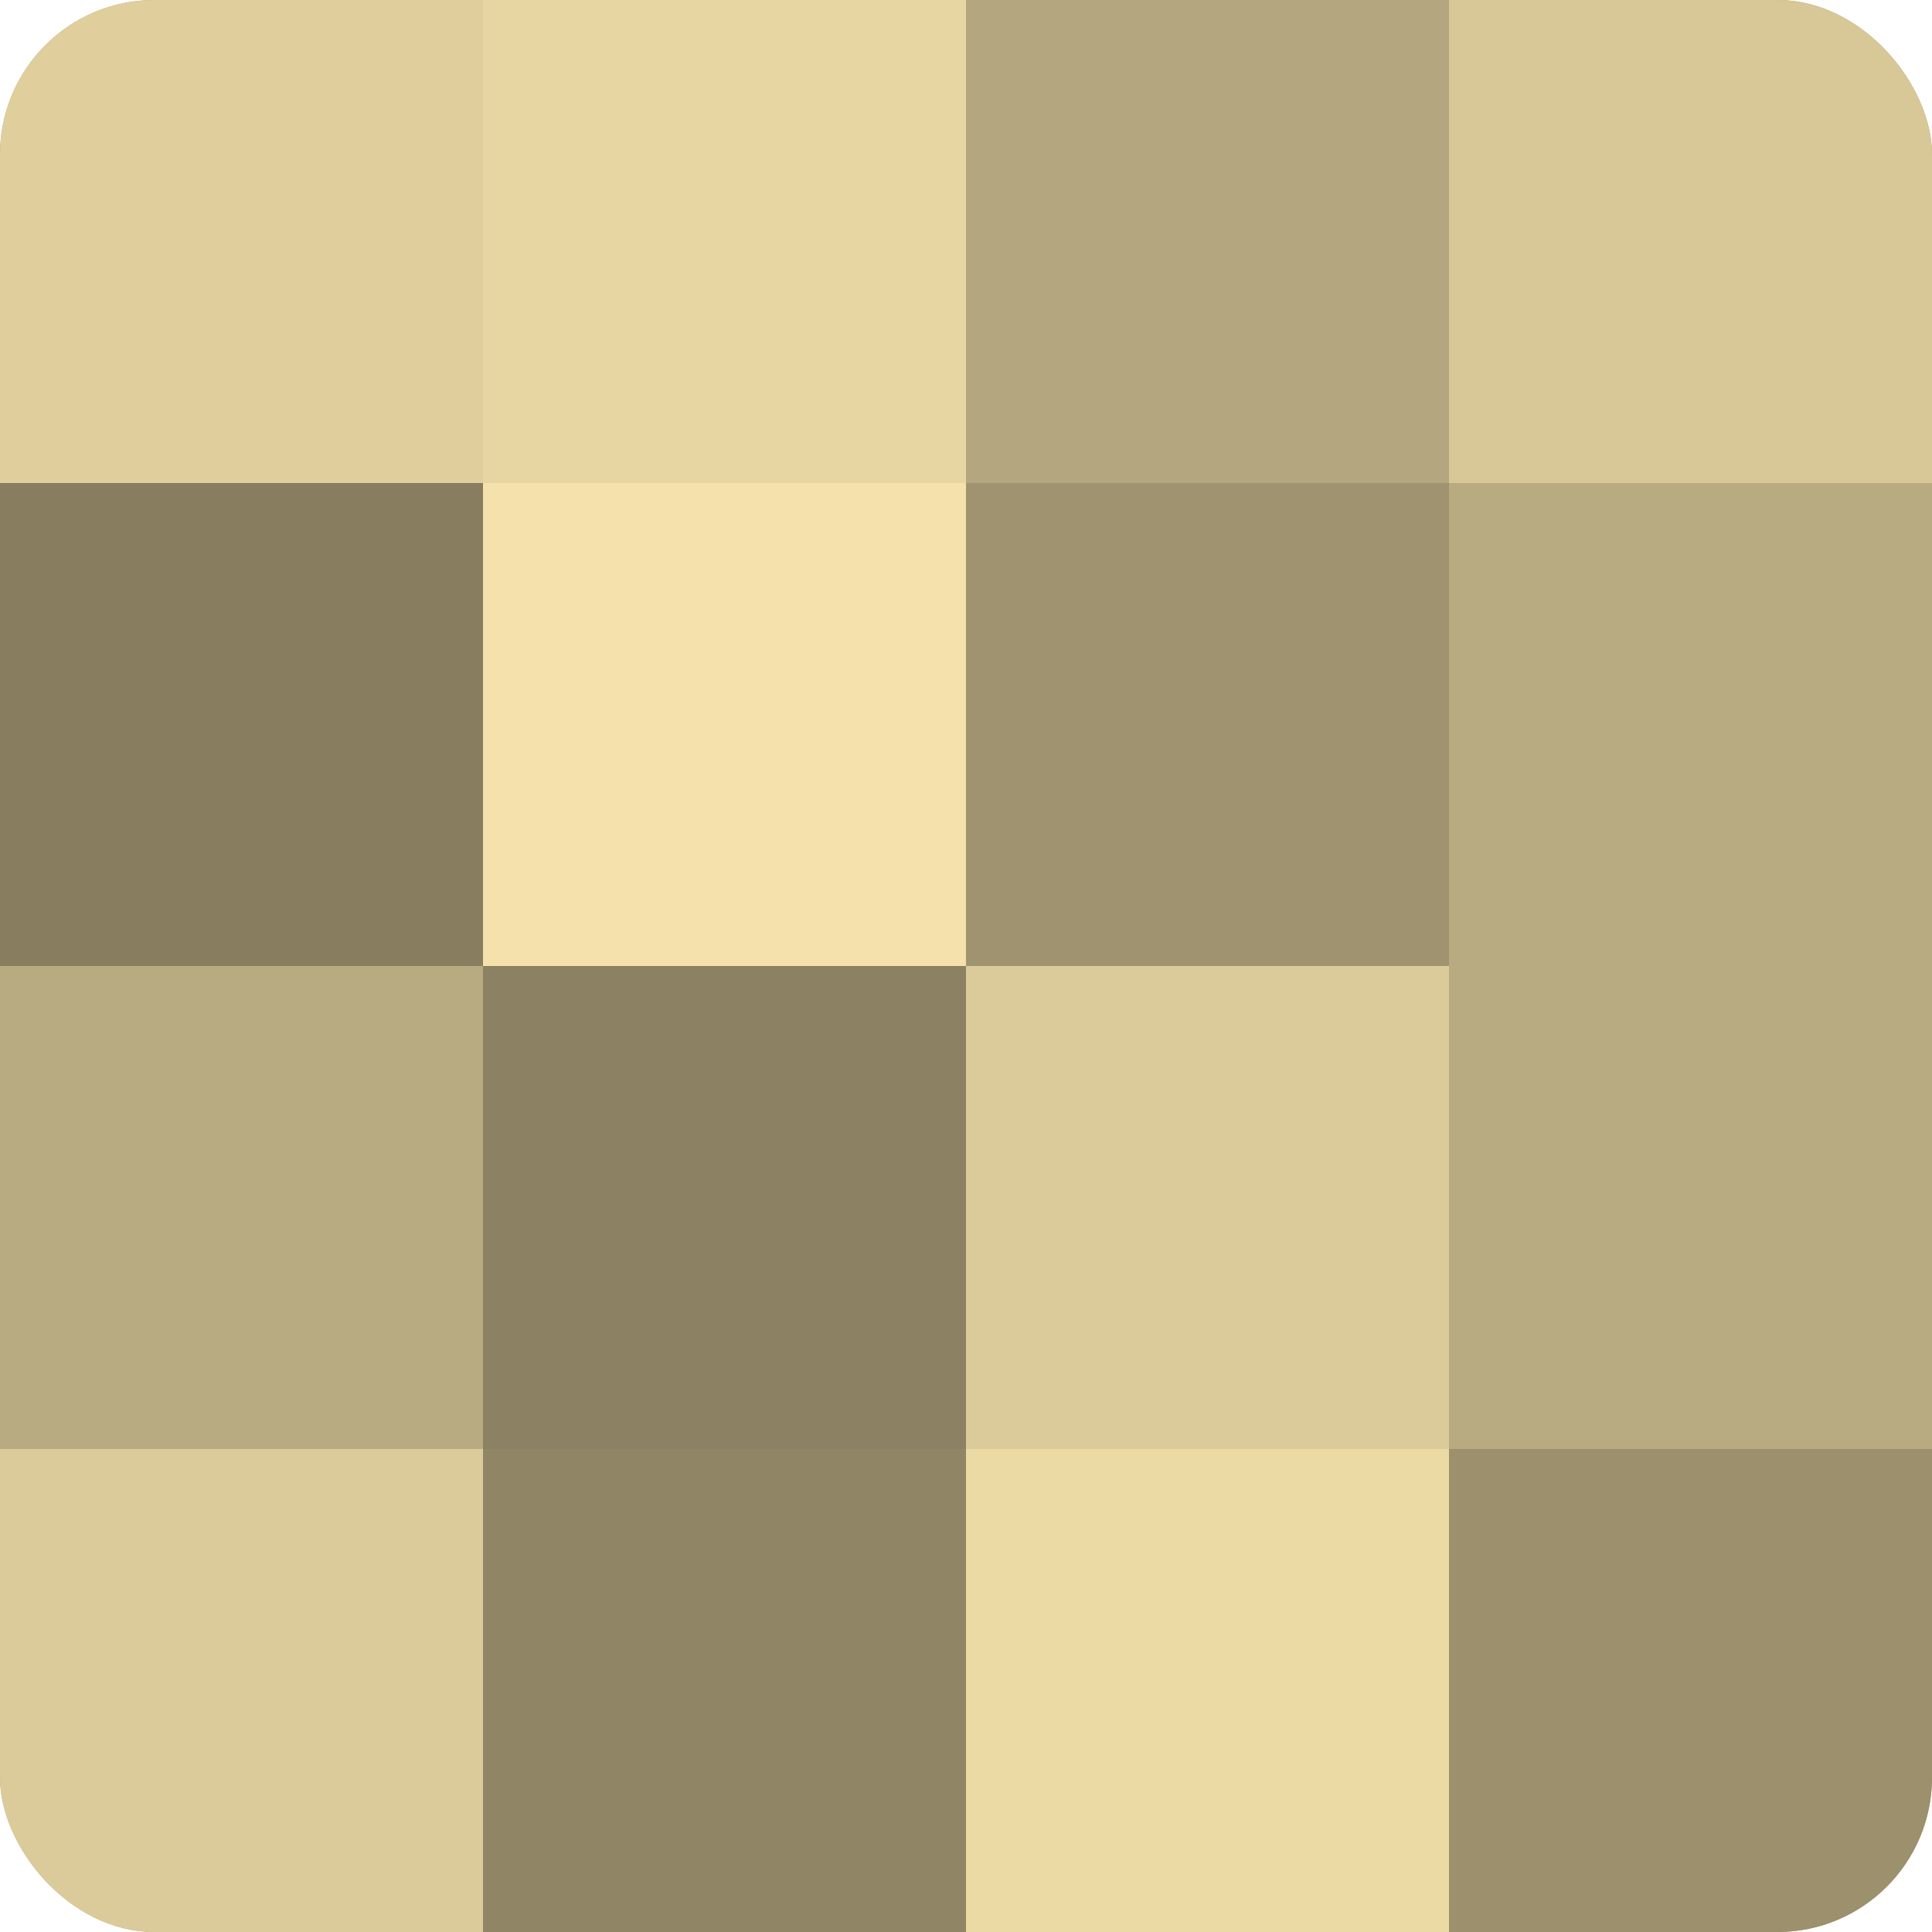 <?xml version="1.0" encoding="UTF-8"?>
<svg xmlns="http://www.w3.org/2000/svg" width="60" height="60" viewBox="0 0 100 100" preserveAspectRatio="xMidYMid meet"><defs><clipPath id="c" width="100" height="100"><rect width="100" height="100" rx="8" ry="8"/></clipPath></defs><g clip-path="url(#c)"><rect width="100" height="100" fill="#a09470"/><rect width="25" height="25" fill="#e0cf9d"/><rect y="25" width="25" height="25" fill="#887e5f"/><rect y="50" width="25" height="25" fill="#b8aa81"/><rect y="75" width="25" height="25" fill="#dccb9a"/><rect x="25" width="25" height="25" fill="#e8d6a2"/><rect x="25" y="25" width="25" height="25" fill="#f4e1ab"/><rect x="25" y="50" width="25" height="25" fill="#8c8162"/><rect x="25" y="75" width="25" height="25" fill="#908565"/><rect x="50" width="25" height="25" fill="#b4a67e"/><rect x="50" y="25" width="25" height="25" fill="#a09470"/><rect x="50" y="50" width="25" height="25" fill="#dccb9a"/><rect x="50" y="75" width="25" height="25" fill="#ecdaa5"/><rect x="75" width="25" height="25" fill="#d8c897"/><rect x="75" y="25" width="25" height="25" fill="#b8aa81"/><rect x="75" y="50" width="25" height="25" fill="#b8aa81"/><rect x="75" y="75" width="25" height="25" fill="#9c906d"/></g></svg>
